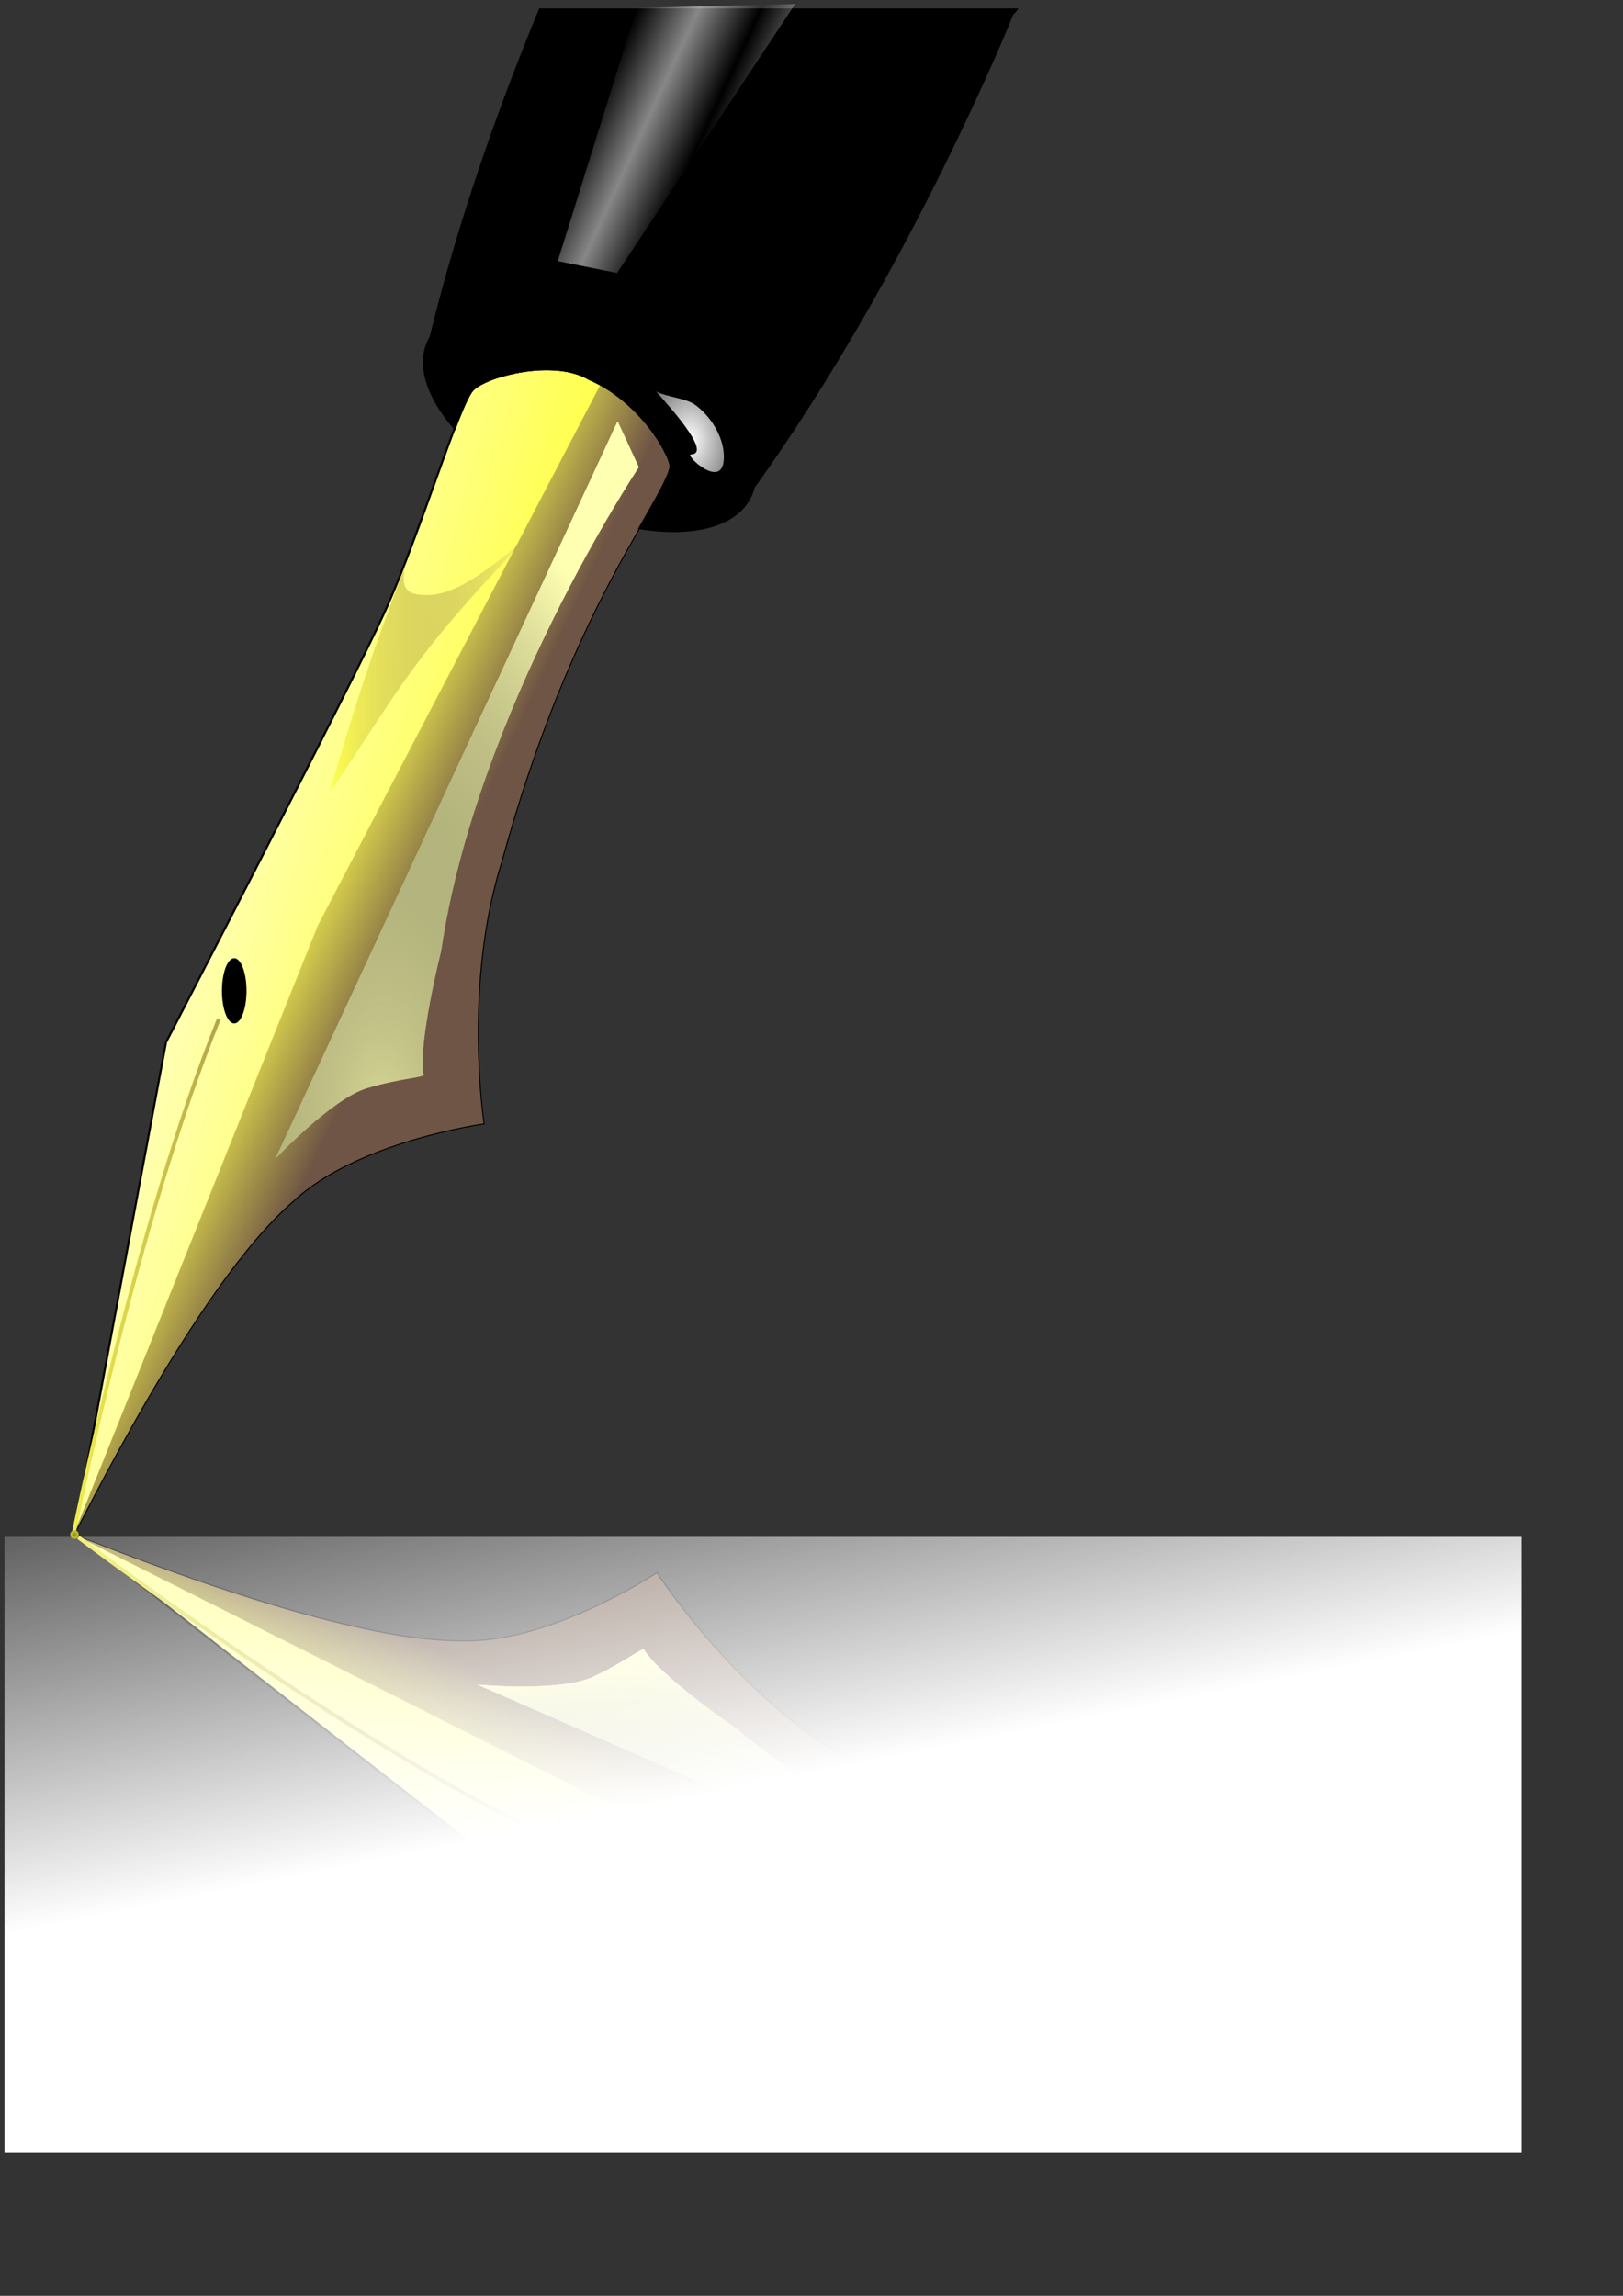 <?xml version="1.0"?><svg width="793.701" height="1122.52" xmlns="http://www.w3.org/2000/svg" xmlns:xlink="http://www.w3.org/1999/xlink">
 <rect width="100%" height="100%" fill="#333333" stroke="none"/>
 <title>pen vector pen</title>
 <defs>
  <linearGradient id="linearGradient662">
   <stop stop-color="#ffffff" stop-opacity="0.529" id="stop663" offset="0"/>
   <stop stop-color="#ffffff" stop-opacity="0" id="stop664" offset="1"/>
  </linearGradient>
  <linearGradient id="linearGradient655">
   <stop stop-color="#8c8c00" id="stop656" offset="0"/>
   <stop stop-color="#ffff4f" id="stop657" offset="1"/>
  </linearGradient>
  <linearGradient id="linearGradient653">
   <stop stop-color="#ffffff" id="stop654" offset="0"/>
   <stop stop-color="#ffffff" stop-opacity="0.228" id="stop655" offset="1"/>
  </linearGradient>
  <linearGradient id="linearGradient628">
   <stop stop-color="#ffff4f" id="stop629" offset="0"/>
   <stop stop-color="#6f5545" stop-opacity="0" id="stop630" offset="1"/>
  </linearGradient>
  <linearGradient id="linearGradient622">
   <stop stop-color="#000000" stop-opacity="0.157" id="stop623" offset="0"/>
   <stop stop-color="#ffffb2" id="stop624" offset="1"/>
  </linearGradient>
  <linearGradient id="linearGradient619">
   <stop stop-color="#fffffd" id="stop620" offset="0"/>
   <stop stop-color="#ffff4f" id="stop621" offset="1"/>
  </linearGradient>
  <linearGradient id="linearGradient607">
   <stop stop-color="#ffff4f" id="stop608" offset="0"/>
   <stop stop-color="#6f5545" id="stop609" offset="1"/>
  </linearGradient>
  <linearGradient gradientTransform="scale(1,1)" y2="0.422" x2="1.73" y1="0.016" x1="0.054" id="linearGradient610" xlink:href="#linearGradient607"/>
  <linearGradient spreadMethod="pad" y2="0.56" x2="0.507" y1="0.433" x1="0.366" id="linearGradient611" xlink:href="#linearGradient607"/>
  <radialGradient fy="0.945" fx="0.292" r="0.899" cy="0.945" cx="0.292" id="radialGradient617" xlink:href="#linearGradient622"/>
  <linearGradient gradientUnits="objectBoundingBox" y2="0.618" x2="0.551" y1="0.313" x1="-0.014" id="linearGradient618" xlink:href="#linearGradient619"/>
  <linearGradient y2="0" x2="1" y1="0" x1="0" id="linearGradient625" xlink:href="#linearGradient628"/>
  <linearGradient gradientTransform="scale(1,1)" y2="-0.075" x2="0.159" y1="0.443" x1="0.414" id="linearGradient652" xlink:href="#linearGradient653"/>
  <radialGradient gradientTransform="translate(1.148925e-7,1.81836e-6)" fy="0.508" fx="0.504" r="0.872" cy="0.508" cx="0.504" id="radialGradient654" xlink:href="#linearGradient655"/>
  <radialGradient fy="0.5" fx="0.523" r="0.905" cy="0.5" cx="0.523" id="radialGradient659" xlink:href="#linearGradient653"/>
  <linearGradient spreadMethod="reflect" y2="0.527" x2="0.59" y1="0.42" x1="0.385" id="linearGradient661" xlink:href="#linearGradient662"/>
  <linearGradient y2="0.5" x2="0.504" y1="0.398" x1="0.372" id="linearGradient666" xlink:href="#linearGradient662"/>
  <linearGradient y2="1" x2="1" y1="1" x1="0" id="svg_1" xlink:href="#linearGradient628"/>
  <radialGradient y2="1" y1="1" fy="0.945" fx="0.292" r="0.899" cy="0.945" cx="0.292" id="svg_2" xlink:href="#linearGradient622"/>
  <linearGradient gradientTransform="scale(1,1)" y2="0.578" x2="1.73" y1="0.984" x1="0.054" id="svg_3" xlink:href="#linearGradient607"/>
  <linearGradient spreadMethod="pad" y2="0.44" x2="0.507" y1="0.567" x1="0.366" id="svg_4" xlink:href="#linearGradient607"/>
  <linearGradient gradientUnits="objectBoundingBox" y2="0.382" x2="0.551" y1="0.687" x1="-0.014" id="svg_5" xlink:href="#linearGradient619"/>
 </defs>
 <g>
  <title>Layer 1</title>
  <path fill="url(#linearGradient618)" fill-rule="evenodd" stroke="#000000" id="path605" d="m36.343,749.437l44.855,-239.801c0,0 89.71,-172.518 106.961,-210.472c17.252,-37.954 36.229,-101.786 43.13,-108.687c6.901,-6.901 39.679,-15.526 56.931,-5.176c24.153,10.351 39.679,36.229 39.679,43.13c-3.45,17.252 -48.305,67.282 -82.809,193.221c-18.977,60.381 -8.626,127.664 -8.626,127.664c0,0 -62.107,8.626 -93.16,37.954c-48.305,41.404 -106.961,163.892 -106.961,162.167l0,0l0,0l0,0z"/>
  <path fill="url(#linearGradient611)" fill-rule="evenodd" id="path777" d="m293.595,188.129c21.062,11.438 34.312,33.938 34.312,40.312c-3.438,17.25 -48.312,67.25 -82.812,193.188c-19,60.375 -8.625,127.688 -8.625,127.688c0,0 -62.125,8.625 -93.188,37.938c-48.312,41.438 -106.937,163.938 -106.937,162.188l0,0l0,0l0,0l0,0l119.037,-296.822l138.213,-264.491"/>
  <path fill-rule="evenodd" stroke="#000000" id="path739" d="m480.908,39.692c-35.75,78.688 -75.875,148.438 -114.688,201.812l-40.375,-19.625c-4.75,-10.438 -18.5,-28.375 -37.625,-36.562c-11.125,-6.688 -28.75,-5.5 -41.625,-1.875l-36.25,-17.562c11.75,-48.5 29.75,-103.5 53.688,-161.25l233.062,0c-0.562,0.812 -1.188,1.5 -1.938,2.125c-4.438,10.812 -9.188,21.812 -14.25,32.938z"/>
  <path fill="black" fill-rule="evenodd" stroke="#000000" id="path731" d="m366.908,242.879c-6.938,14.375 -28.125,19.625 -54.188,15.375c8.75,-15.437 14.063,-24.312 15.188,-29.812c0,-6.938 -15.563,-32.813 -39.688,-43.125c-17.25,-10.375 -50,-1.75 -56.937,5.187c-2,2 -5,8.75 -8.875,19.063c-13.313,-15.313 -18.563,-31.125 -12.75,-43.063c10.687,-21.937 54.5,-22.625 97.937,-1.5c43.438,21.063 70,55.938 59.313,77.875z"/>
  <path fill-rule="evenodd" d="m120.41,487.858a5.866,15.564 0 1 0 -11.733,-6.792a5.866,15.564 0 1 0 11.733,6.792z" id="path740"/>
  <path fill="none" fill-rule="evenodd" stroke="url(#linearGradient610)" stroke-width="1.875" id="path748" d="m107.017,498.258c-40.389,99.748 -70.986,251.512 -70.986,251.512"/>
  <path fill="#ffffb2" stroke-width="1.25" id="path626" d="m207.137,525.163c0,0 -3.45,-10.351 8.626,-60.381c17.252,-117.313 96.61,-236.35 96.61,-236.35l-10.351,-22.427l-167.343,360.563c0,0 27.603,-29.328 44.855,-34.504c17.252,-5.176 29.328,-5.176 27.603,-6.901l0,0z"/>
  <path fill="url(#radialGradient617)" stroke-width="1.25" id="path606" d="m207.137,525.163c0,0 -3.45,-10.351 8.626,-60.381c17.252,-117.313 96.61,-236.35 96.61,-236.35l-10.351,-22.427l-167.343,360.563c0,0 27.603,-29.328 44.855,-34.504c17.252,-5.176 29.328,-5.176 27.603,-6.901l0,0z"/>
  <path fill="url(#linearGradient625)" fill-rule="evenodd" stroke-width="0.681" id="path627" d="m198.46,275.293c-3.129,12.421 0.843,15.054 7.575,15.584c11.586,0.953 25.285,-4.437 55.686,-31.985c-61.276,62.951 -65.576,77.435 -100.544,128.737c17.883,-62.519 27.69,-85.367 37.282,-112.336l0,0l0,0l0,0l0,0z"/>
  <path fill="url(#svg_5)" fill-rule="evenodd" stroke="#000000" id="path642" d="m38.744,751.674l192.325,150.091c0,0 181.426,69.966 219.477,87.002c38.051,17.036 94.521,52.331 104.262,52.938c9.74,0.606 40.022,-14.62 46.106,-33.797c11.257,-23.744 5.771,-53.42 1.204,-58.593c-14.004,-10.65 -80.741,-18.473 -189.953,-90.053c-54.187,-32.708 -90.954,-89.999 -90.954,-89.999c0,0 -52.269,34.635 -94.958,33.199c-63.615,0.928 -188.65,-52.082 -187.509,-50.788l0,0l0,0l0,0z"/>
  <path fill="url(#svg_4)" fill-rule="evenodd" id="path643" d="m603.072,1002.232c8.221,-22.514 3.264,-48.15 -0.955,-52.93c-13.993,-10.657 -80.725,-18.444 -189.934,-90.025c-54.2,-32.688 -90.969,-90.018 -90.969,-90.018c0,0 -52.282,34.648 -94.968,33.23c-63.642,0.908 -188.662,-52.131 -187.504,-50.819l0,0l0,0l0,0l0,0l285.675,143.746l278.655,106.817"/>
  <path fill-rule="evenodd" d="m274.879,892.142a2.151,6.818 0 1 0 -4.301,12.857a2.151,6.818 0 1 0 4.301,-12.857z" id="path646"/>
  <path fill="none" fill-rule="evenodd" stroke="url(#svg_3)" stroke-width="1.875" id="path647" d="m257.956,893.209c-96.291,-48.051 -219.666,-141.577 -219.666,-141.577"/>
  <path fill="#ffffb2" stroke-width="1.25" id="path648" d="m315.209,806.779c0,0 4.264,10.044 46.427,39.559c90.57,76.531 228.842,113.253 228.842,113.253l7.082,23.664l-364.073,-159.563c0,0 40.103,3.719 56.461,-3.818c16.359,-7.537 25.412,-15.529 25.261,-13.094l0,0z"/>
  <path fill="url(#svg_2)" stroke-width="1.25" id="path649" d="m315.209,806.779c0,0 4.264,10.044 46.427,39.559c90.57,76.531 228.842,113.253 228.842,113.253l7.082,23.664l-364.073,-159.563c0,0 40.103,3.719 56.461,-3.818c16.359,-7.537 25.412,-15.529 25.261,-13.094l0,0z"/>
  <path fill="url(#svg_1)" fill-rule="evenodd" stroke-width="0.681" id="path650" d="m474.066,999.847c-10.566,-7.242 -9.331,-11.844 -4.635,-16.697c8.055,-8.382 21.892,-13.407 62.915,-12.874c-87.599,-6.641 -100.408,-14.654 -160.574,-29.973c54.782,35.035 77.254,45.673 102.293,59.543l0,0l0,0l0,0l0,0z"/>
  <path fill="url(#linearGradient652)" fill-rule="evenodd" id="path710" d="m2.188,1052.375l741.875,0l0,-300.938l-741.875,0l0,300.938z"/>
  <path fill-rule="evenodd" stroke="#8c8c8c" fill="url(#radialGradient654)" stroke-width="0.125" d="m38.424,750.354a2.006,2.006 0 1 0 -4.011,0a2.006,2.006 0 1 0 4.011,0z" id="path653"/>
  <path fill="url(#radialGradient659)" fill-rule="evenodd" stroke-width="1pt" id="path658" d="m321.125,191.514c5.144,2.572 14.457,3.339 18.471,6.17c7.879,5.557 14.15,15.641 14.405,25.061c0.498,18.401 -19.461,-0.485 -16.068,-0.576c12.344,-0.331 -19.374,-32.669 -16.807,-30.655z"/>
  <path fill="url(#linearGradient661)" fill-rule="evenodd" stroke-width="1pt" id="path660" d="m272.763,127.676l29.017,5.803l87.052,-131.545l-77.38,1.934l-38.69,123.807z"/>
 </g>
</svg>